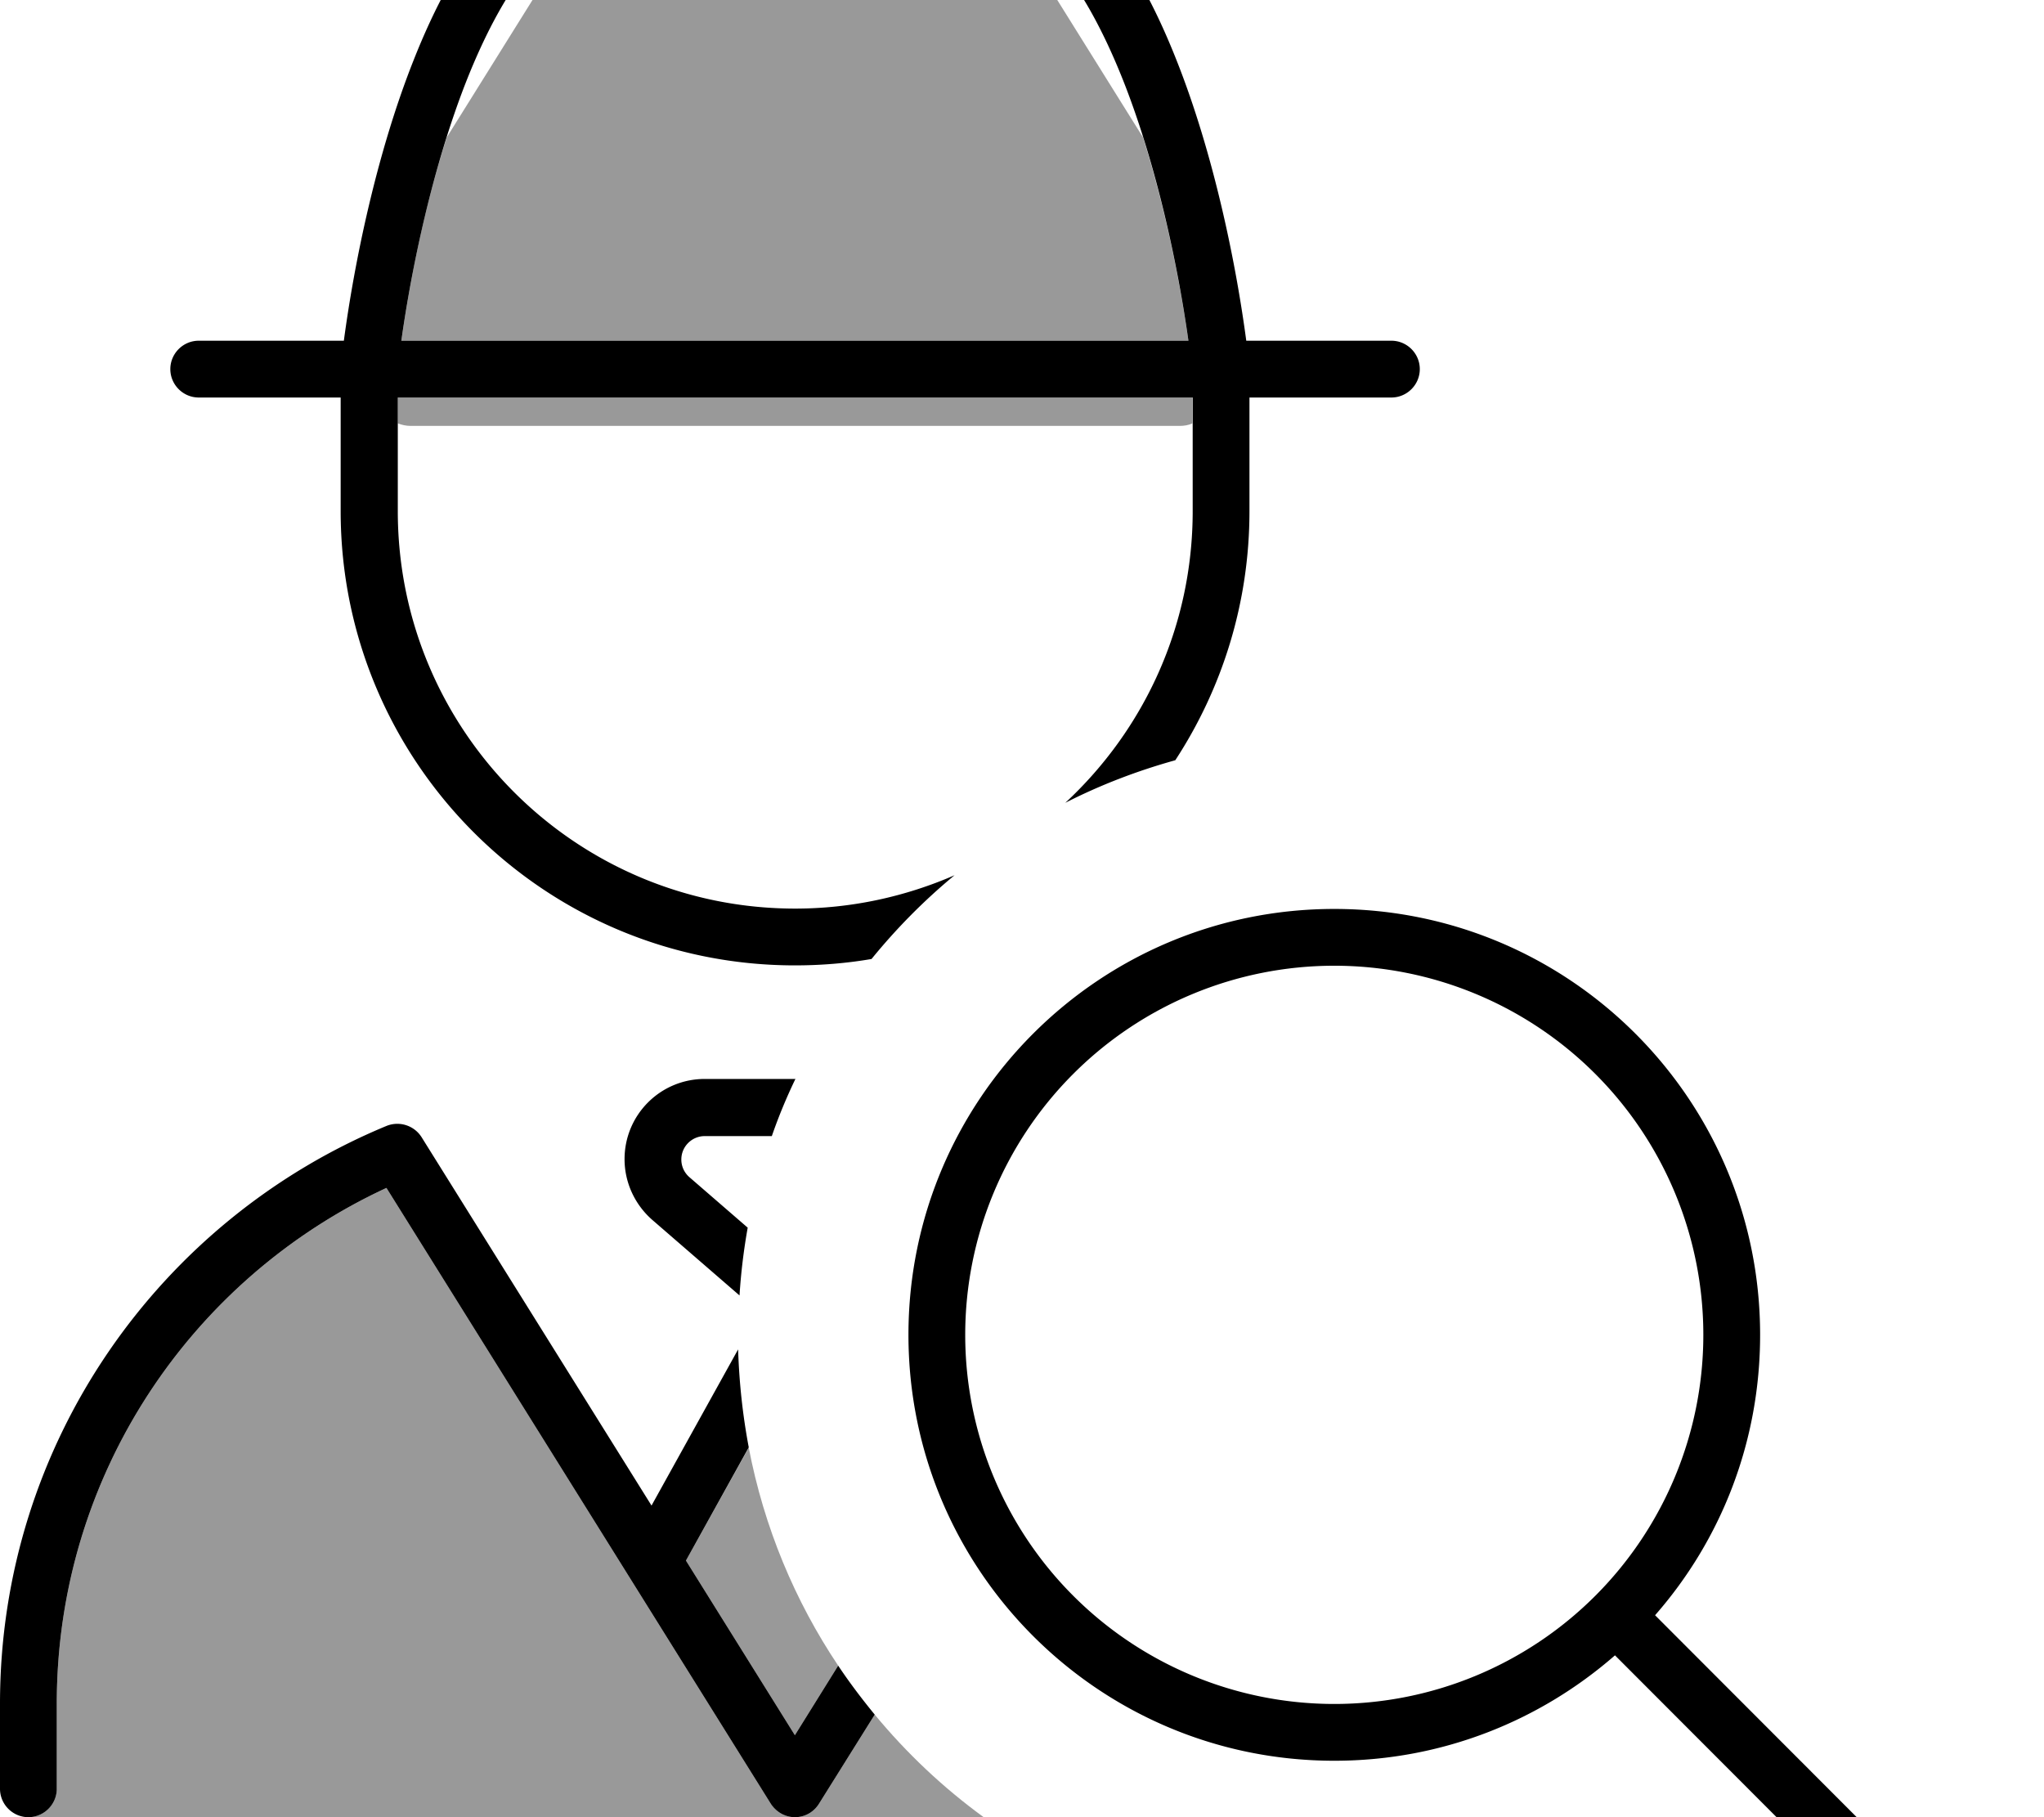 <svg xmlns="http://www.w3.org/2000/svg" viewBox="0 0 576 512"><!--! Font Awesome Pro 7.0.0 by @fontawesome - https://fontawesome.com License - https://fontawesome.com/license (Commercial License) Copyright 2025 Fonticons, Inc. --><path style="fill:currentColor;opacity:.4" d="M8 512c4.4 0 8-3.6 8-8l0-24c0-64.4 38-119.9 92.9-145.3L217.2 508.2c1.5 2.3 4 3.8 6.8 3.8L8 512zM112 112l224 0 0 7.3c-1.1 .5-2.3 .7-3.6 .7l-216.7 0c-1.3 0-2.5-.3-3.6-.7l0-7.3zm1.1-16c2.3-16.3 6.4-37.4 12.8-57.3l31.4-50.3c1.7-2.7 4.7-4.4 7.9-4.4l24.6 0c1.4 0 2.9 .3 4.2 1L219.8-2.1c2.6 1.3 5.7 1.3 8.3 0L254-15c1.3-.6 2.7-1 4.2-1l24.6 0c3.2 0 6.2 1.7 7.9 4.4l31.4 50.3c6.3 20 10.5 41 12.8 57.3L113.1 96zm80.2 343.7L211 407.9c4.3 22.4 13 43.2 25.2 61.4l-12.2 19.6-30.7-49.2zM224 512c2.8 0 5.3-1.4 6.8-3.8l15.7-25.1c9 10.9 19.3 20.6 30.7 28.9L224 512z"/><path style="fill:currentColor;opacity:1" d="M174-40c-14.3 0-26 7.5-35.2 18-9.2 10.4-16.5 24.4-22.3 39.1-10.5 26.5-16.7 57.2-19.6 78.9L56 96c-4.4 0-8 3.6-8 8s3.6 8 8 8l40 0 0 32c0 70.7 57.3 128 128 128 7.4 0 14.6-.6 21.6-1.8 7-8.6 14.8-16.5 23.4-23.6-13.8 6-29 9.4-44.9 9.4-61.9 0-112-50.1-112-112l0-32 224 0 0 32c0 32.5-13.8 61.7-35.9 82.2 9.8-5 20.2-9 31-12 13.2-20.2 20.9-44.3 20.9-70.2l0-32 40 0c4.4 0 8-3.6 8-8s-3.6-8-8-8l-40.9 0c-2.9-21.8-9.1-52.4-19.6-78.9-5.8-14.7-13.1-28.7-22.3-39.1-9.2-10.4-20.9-18-35.2-18-10.6 0-20.8 3.5-29.3 6.7-7.5 2.8-15.7 4.9-20.7 4.9s-13.2-2.1-20.7-4.9C194.8-36.5 184.6-40 174-40zm50.2 344l-25.6 0c-12.5 0-22.6 10.1-22.6 22.6 0 6.6 2.9 12.8 7.8 17.1L208.4 365c.4-6.5 1.2-12.9 2.3-19.1l-16.4-14.2c-1.5-1.3-2.3-3.1-2.3-5 0-3.7 3-6.6 6.6-6.6l18.9 0c1.9-5.5 4.1-10.8 6.6-16zm-16.2 76.2l-24.4 44-64.8-103.8c-2.1-3.3-6.2-4.6-9.8-3.2-63.9 26.4-109 89.3-109 162.8l0 24c0 4.4 3.6 8 8 8s8-3.6 8-8l0-24c0-64.4 38-119.9 92.9-145.3L217.2 508.2c1.5 2.3 4 3.8 6.8 3.8s5.3-1.4 6.8-3.8l15.7-25.1c-3.6-4.4-7.1-9-10.3-13.8l-12.2 19.6-30.7-49.2 17.7-31.9c-1.7-9-2.7-18.2-3-27.6zM334.9 96L113.1 96c2.9-20.7 8.8-48.9 18.3-73.1 5.5-13.9 12-26 19.4-34.4 7.4-8.4 15.1-12.5 23.2-12.5 7.5 0 15.3 2.5 23.7 5.7 7.9 3 18.4 6 26.3 6s18.4-3 26.3-6c8.4-3.2 16.2-5.7 23.7-5.7 8.1 0 15.8 4.2 23.2 12.5 7.4 8.4 13.9 20.5 19.4 34.4 9.5 24.1 15.4 52.4 18.3 73.1zM376 272.1a104 104 0 1 1 0 208 104 104 0 1 1 0-208zm0 224c30.3 0 57.9-11.2 79.1-29.7l75.3 75.4c3.1 3.1 8.2 3.1 11.3 0s3.1-8.2 0-11.3l-75.3-75.4c18.5-21.1 29.6-48.7 29.6-79 0-66.3-53.7-120-120-120s-120 53.7-120 120 53.7 120 120 120z"/></svg>